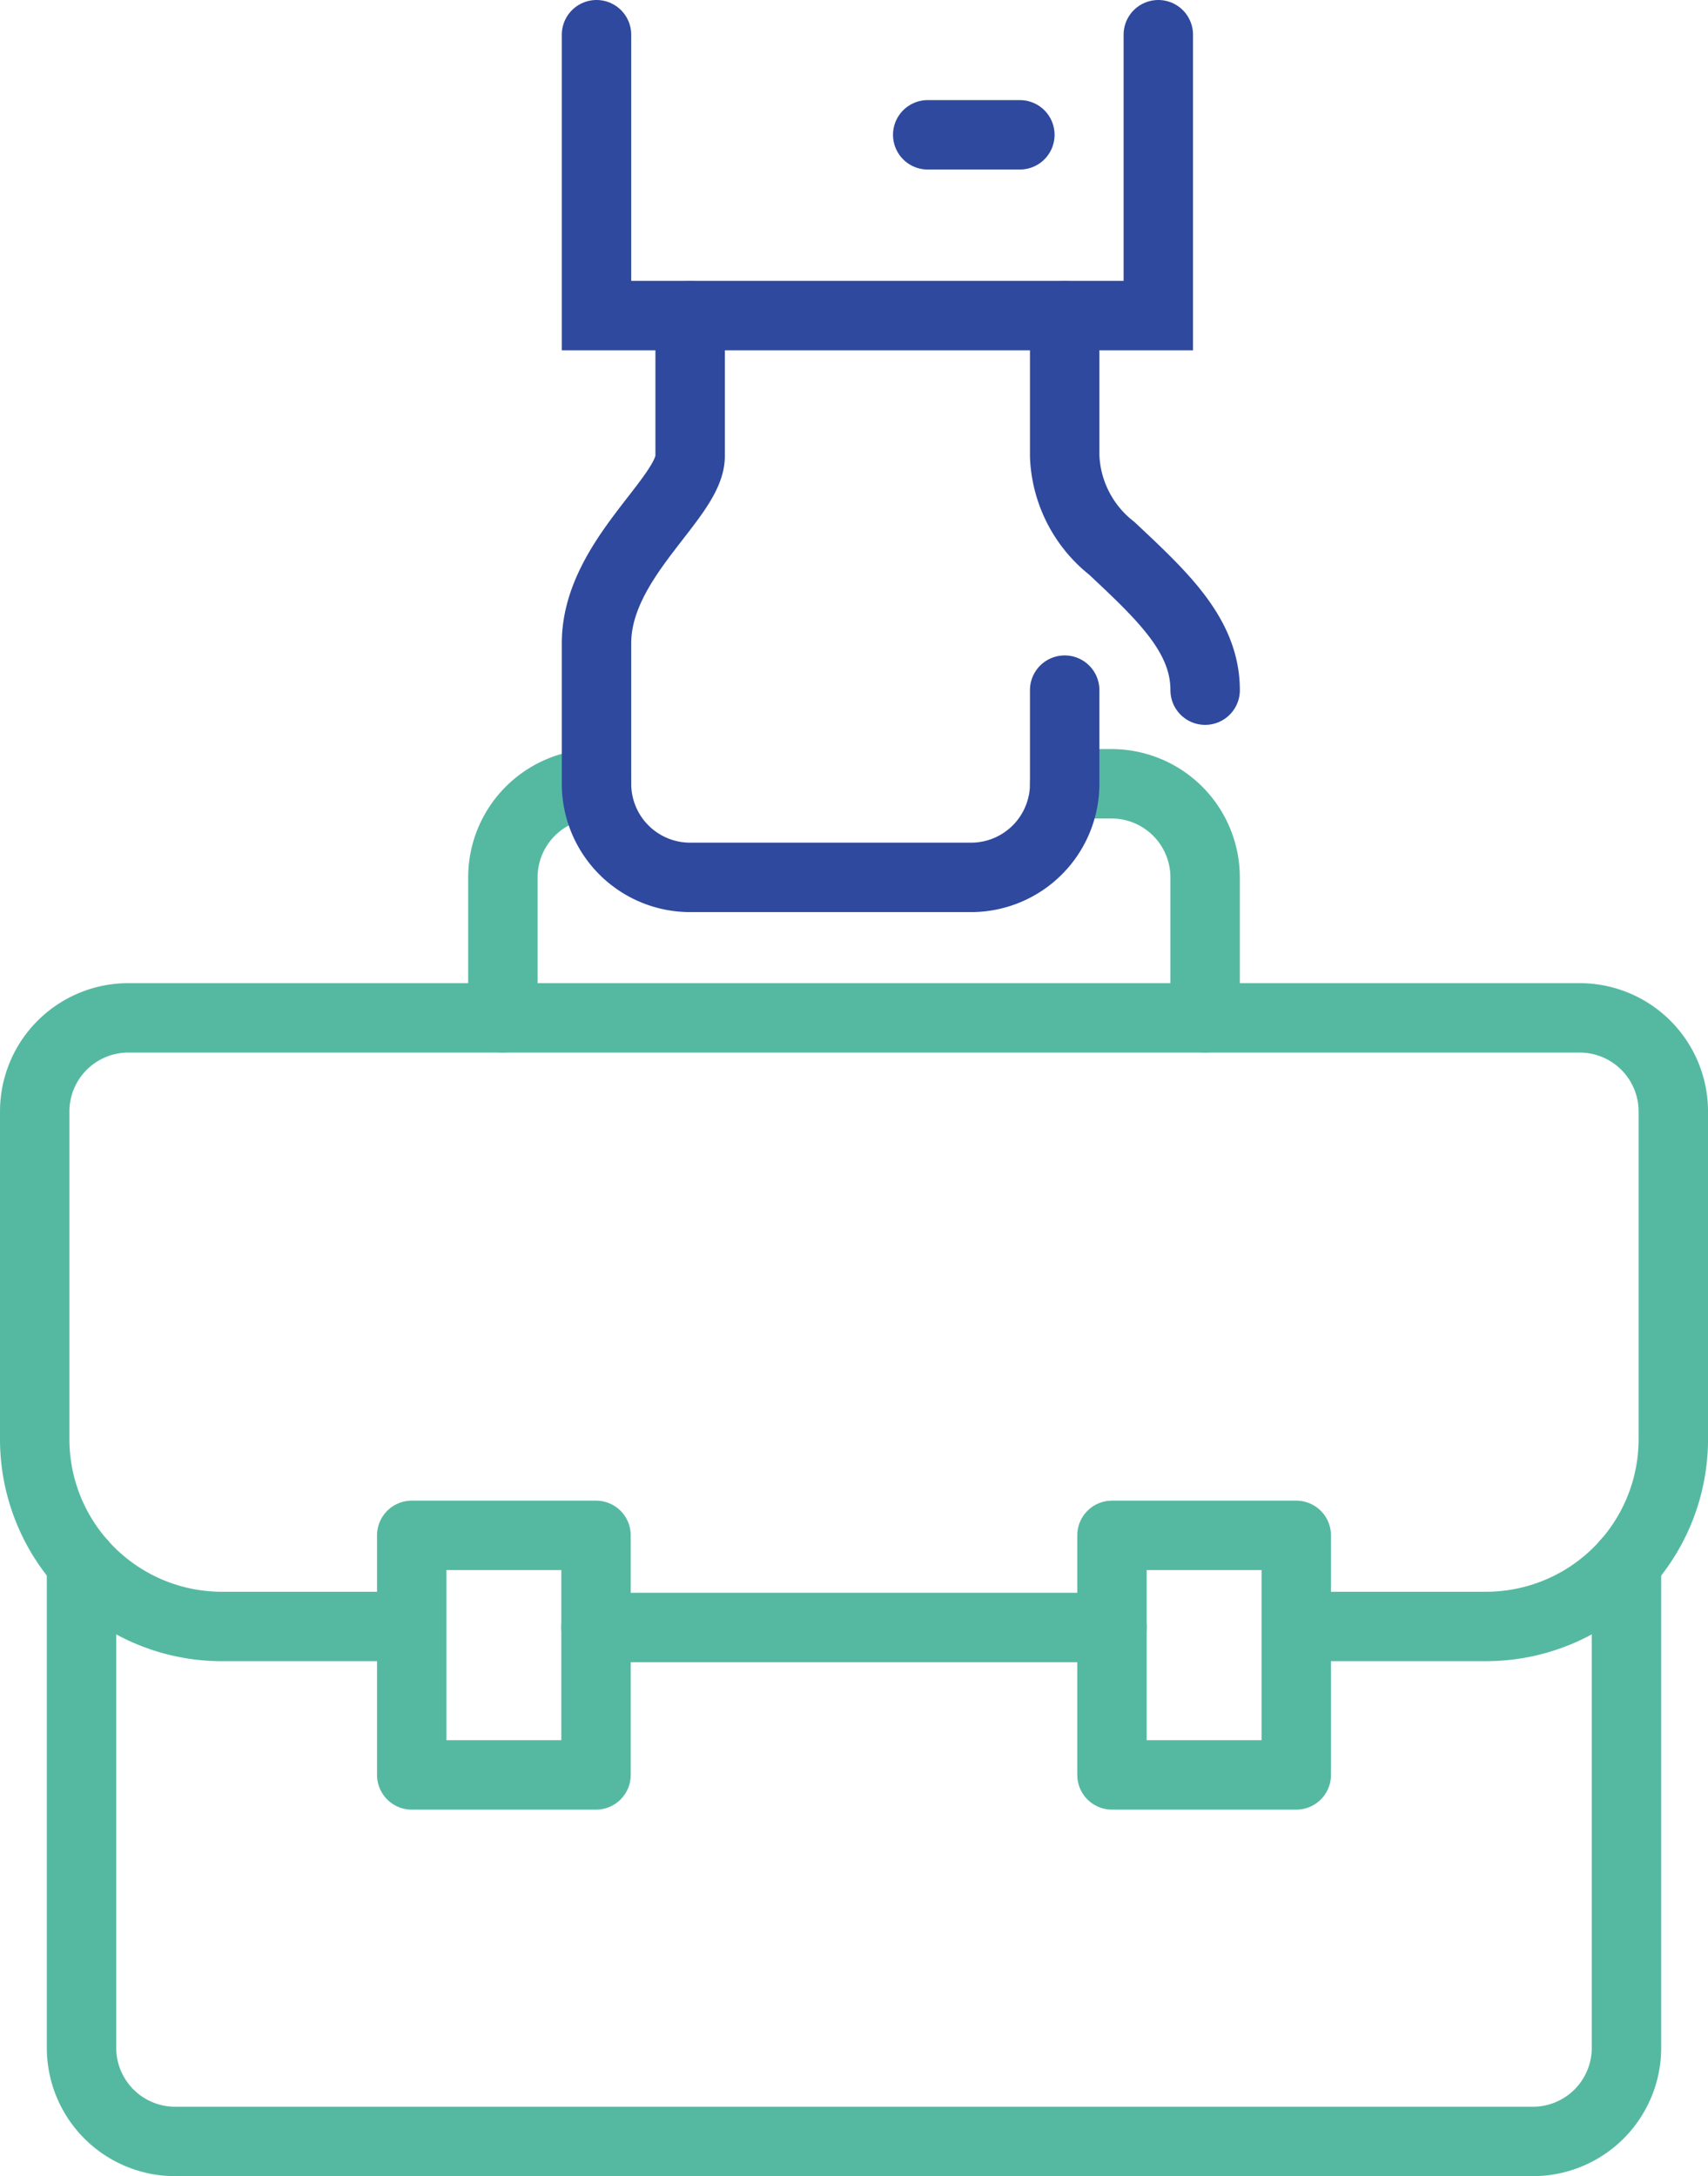 <svg xmlns="http://www.w3.org/2000/svg" width="73.811" height="94.043" viewBox="0 0 73.811 94.043">
  <g id="Groupe_5673" data-name="Groupe 5673" transform="translate(-1.041 1.5)">
    <g id="Groupe_5637" data-name="Groupe 5637" transform="translate(2.541)">
      <path id="Tracé_5283" data-name="Tracé 5283" d="M92.046,128A4.046,4.046,0,0,0,88,132.046v6.07" transform="translate(-67.768 -95.629)" fill="none" stroke="#55b9a2" stroke-linecap="round" stroke-miterlimit="10" stroke-width="3"/>
      <path id="Tracé_5284" data-name="Tracé 5284" d="M184,128h2.023a4.046,4.046,0,0,1,4.046,4.046v6.07" transform="translate(-139.49 -95.629)" fill="none" stroke="#55b9a2" stroke-linecap="round" stroke-miterlimit="10" stroke-width="3"/>
      <path id="Tracé_5281" data-name="Tracé 5281" d="M184,48v6.07a5.325,5.325,0,0,0,2.035,3.986c2.215,2.077,4.035,3.775,4.035,6.13" transform="translate(-139.49 -35.861)" fill="none" stroke="#2e499e" stroke-linecap="round" stroke-miterlimit="10" stroke-width="3"/>
      <path id="Tracé_5282" data-name="Tracé 5282" d="M108.046,48s0,4.266,0,6.07S104,58.534,104,62.162v6.069a4.046,4.046,0,0,0,4.047,4.046h12.139a4.046,4.046,0,0,0,4.046-4.046V64.185" transform="translate(-79.722 -35.861)" fill="none" stroke="#2e499e" stroke-linecap="round" stroke-miterlimit="10" stroke-width="3"/>
      <path id="Tracé_5285" data-name="Tracé 5285" d="M104,0V12.139h24.278V0" transform="translate(-79.722)" fill="none" stroke="#2e499e" stroke-linecap="round" stroke-miterlimit="10" stroke-width="3"/>
      <rect id="Rectangle_1323" data-name="Rectangle 1323" width="7.964" height="10.353" transform="translate(16.293 64.85)" fill="none" stroke="#55b9a2" stroke-linecap="round" stroke-linejoin="round" stroke-width="3"/>
      <rect id="Rectangle_1324" data-name="Rectangle 1324" width="7.964" height="10.353" transform="translate(46.554 64.85)" fill="none" stroke="#55b9a2" stroke-linecap="round" stroke-linejoin="round" stroke-width="3"/>
      <line id="Ligne_765" data-name="Ligne 765" x2="22.298" transform="translate(24.256 68.831)" fill="none" stroke="#55b9a2" stroke-linecap="round" stroke-miterlimit="10" stroke-width="3"/>
      <path id="Tracé_5286" data-name="Tracé 5286" d="M16,261.148V282.1a4.046,4.046,0,0,0,4.046,4.046H78.719a4.046,4.046,0,0,0,4.046-4.046V261.148" transform="translate(-13.977 -195.104)" fill="none" stroke="#55b9a2" stroke-linecap="round" stroke-miterlimit="10" stroke-width="3"/>
      <path id="Tracé_5287" data-name="Tracé 5287" d="M62.626,194.3h8.093a8.093,8.093,0,0,0,8.093-8.093V172.046A4.046,4.046,0,0,0,74.765,168H12.046A4.046,4.046,0,0,0,8,172.046v14.162a8.093,8.093,0,0,0,8.093,8.093h8.093" transform="translate(-8 -125.513)" fill="none" stroke="#55b9a2" stroke-linecap="round" stroke-linejoin="round" stroke-width="3"/>
      <line id="Ligne_766" data-name="Ligne 766" x1="3.982" transform="translate(38.591 4.326)" fill="none" stroke="#2e499e" stroke-linecap="round" stroke-miterlimit="10" stroke-width="3"/>
    </g>
  </g>
</svg>